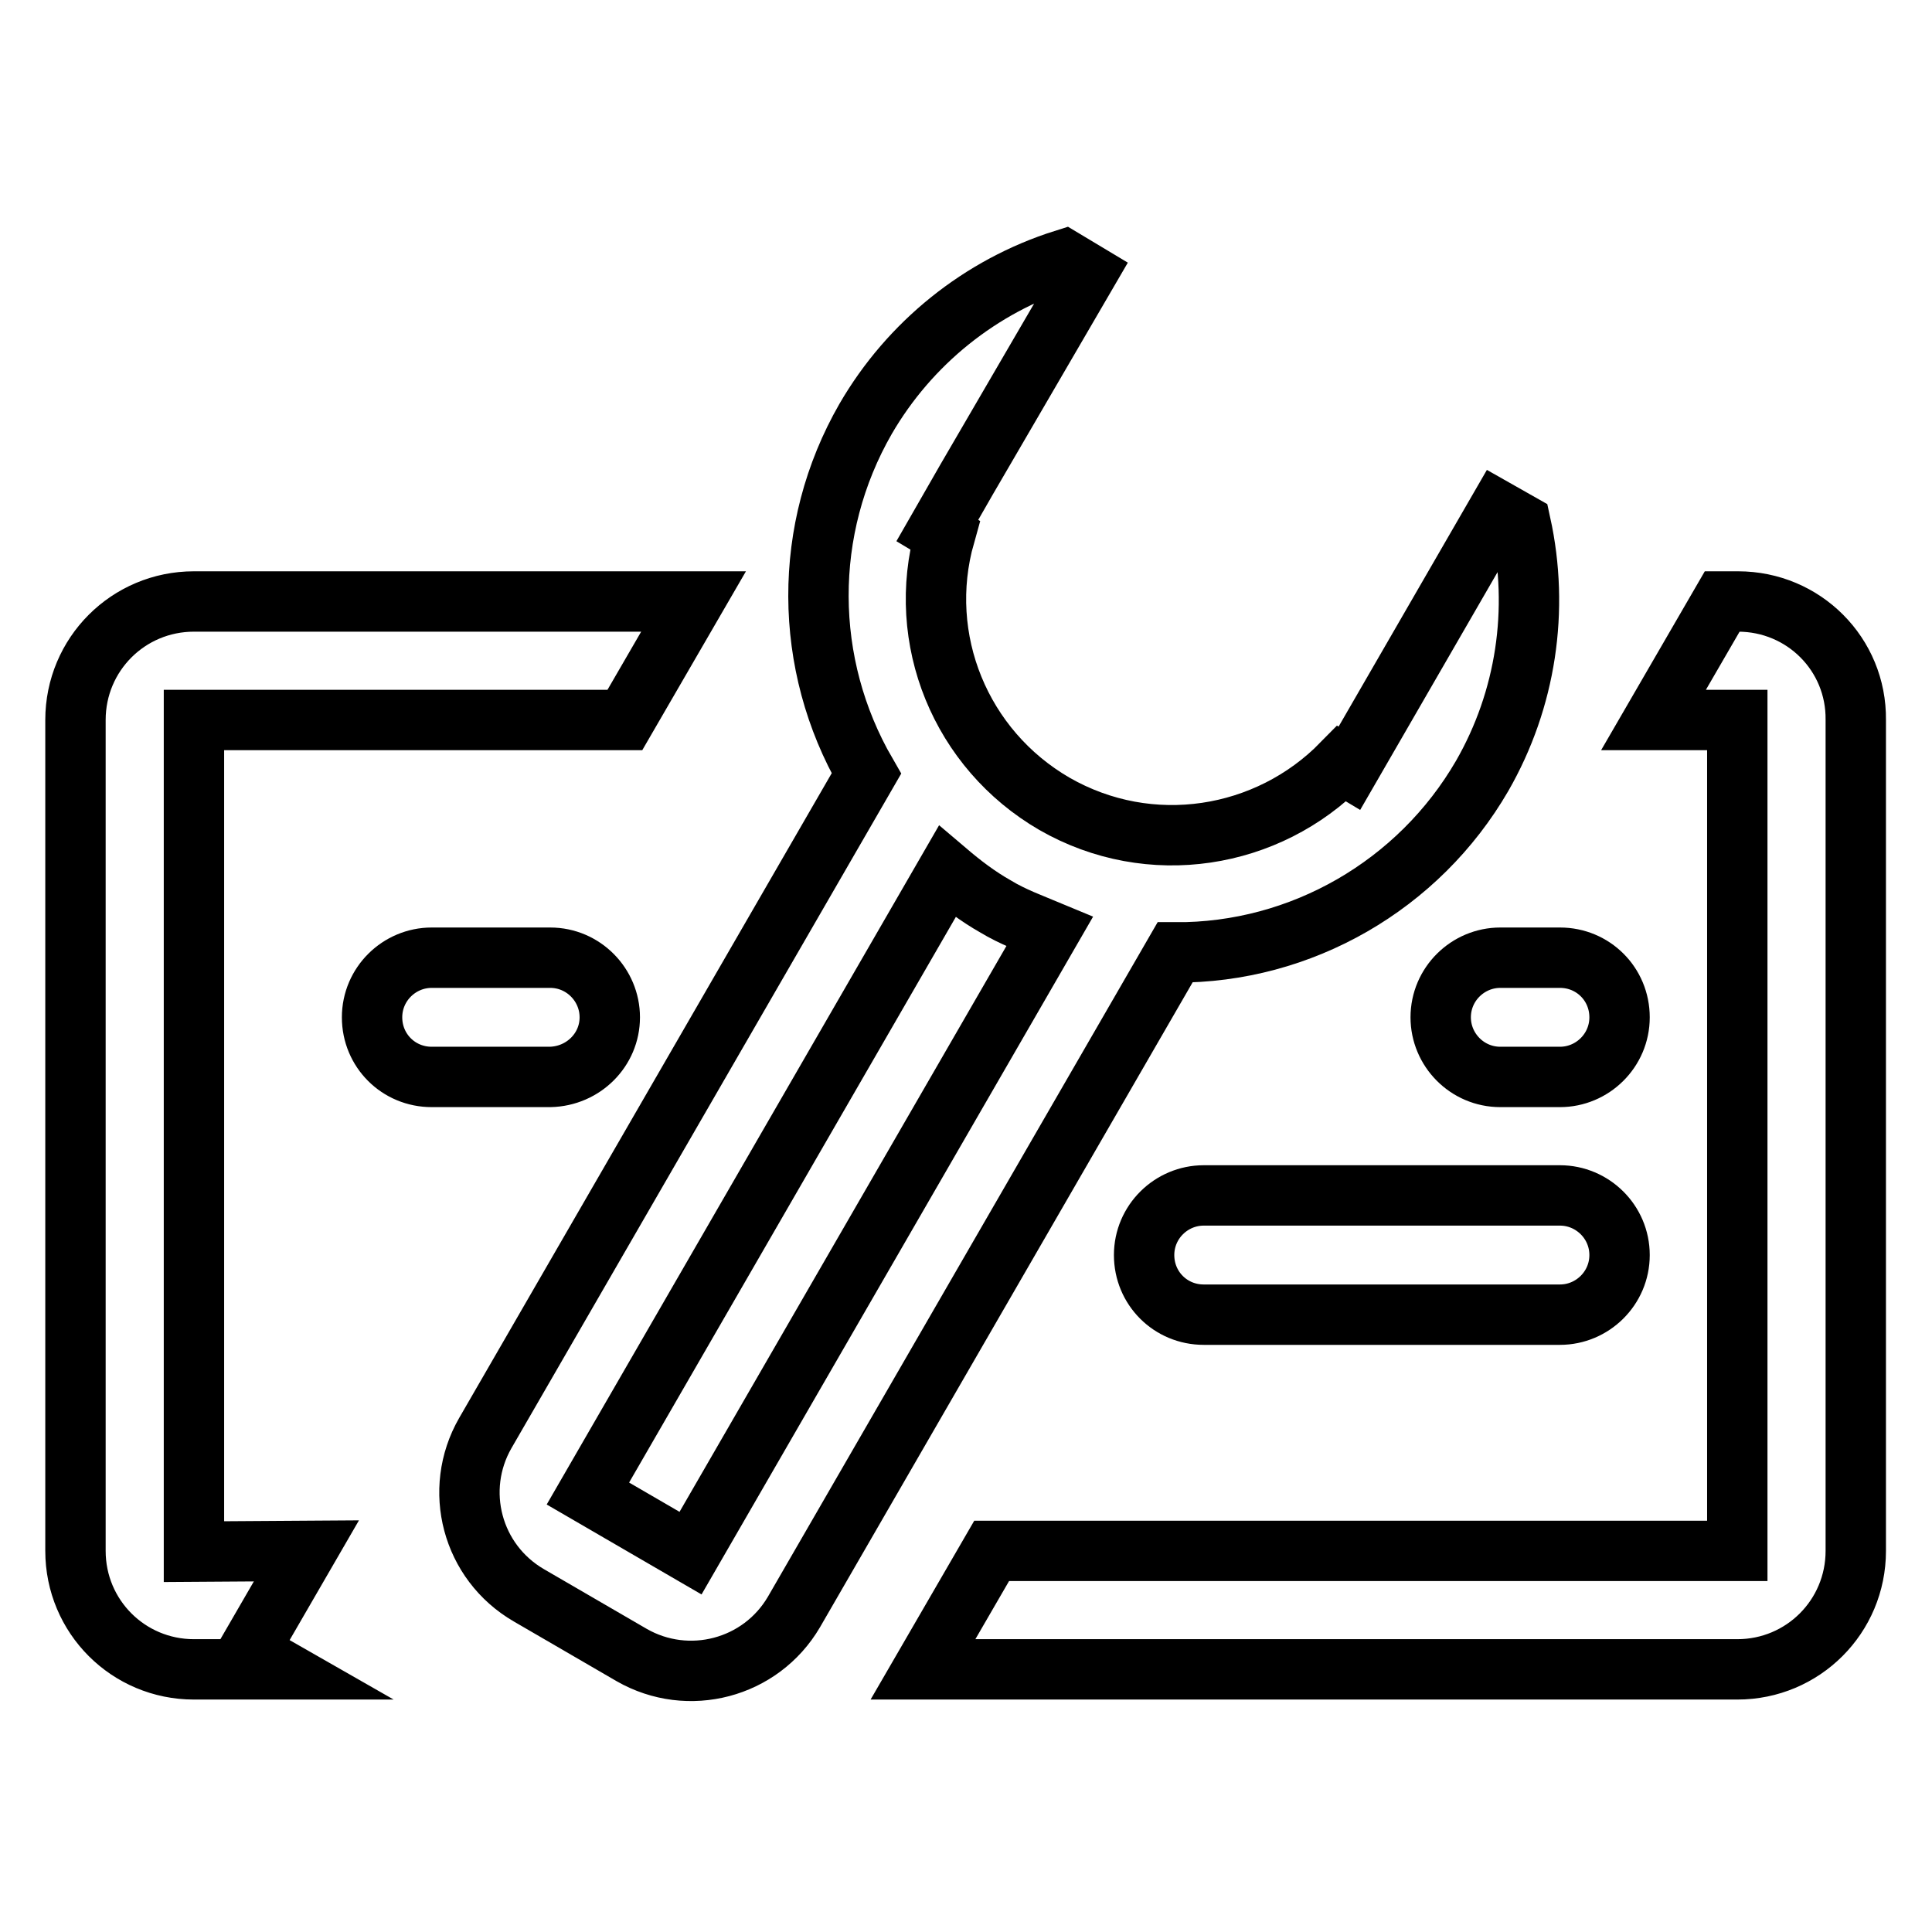 <?xml version="1.0" encoding="utf-8"?>
<!-- Svg Vector Icons : http://www.onlinewebfonts.com/icon -->
<!DOCTYPE svg PUBLIC "-//W3C//DTD SVG 1.1//EN" "http://www.w3.org/Graphics/SVG/1.1/DTD/svg11.dtd">
<svg version="1.1" xmlns="http://www.w3.org/2000/svg" xmlns:xlink="http://www.w3.org/1999/xlink" x="0px" y="0px" viewBox="0 0 256 256" enable-background="new 0 0 256 256" xml:space="preserve">
<g> <path stroke-width="8" fill-opacity="0" stroke="#000000"  d="M80.8,134.8c0-4.3-3.5-7.9-7.9-7.9H57.2c-4.3,0-7.9,3.5-7.9,7.9s3.5,7.9,7.9,7.9h15.7 C77.3,142.6,80.8,139.1,80.8,134.8z M190.9,134.8c0,4.3,3.5,7.9,7.9,7.9h7.9c4.3,0,7.9-3.5,7.9-7.9s-3.5-7.9-7.9-7.9h-7.9 C194.5,126.9,190.9,130.4,190.9,134.8z M206.7,158.4h-47.2c-4.3,0-7.9,3.5-7.9,7.9s3.5,7.9,7.9,7.9h47.2c4.3,0,7.9-3.5,7.9-7.9 S211,158.4,206.7,158.4z"/> <path stroke-width="8" fill-opacity="0" stroke="#000000"  d="M25.7,205.6V95.4h57.1l9.1-15.7H25.7c-8.7,0-15.7,7-15.7,15.7v110.1c0,8.7,7,15.7,15.7,15.7h11.4l-4.2-2.4 l7.7-13.3L25.7,205.6L25.7,205.6z M230.3,79.7h-2.1l-9.1,15.7h11.1v110.1h-98.8l-9.1,15.7h107.9c8.7,0,15.7-7,15.7-15.7V95.4 C246,86.7,239,79.7,230.3,79.7z M196.4,102.8c5.8-10.1,7.6-22,5.1-33.4l-3-1.7l-19.7,34.1l-1-0.6c-9.8,10-25.4,12.6-38.1,5.3 c-12.4-7.2-18.4-21.8-14.5-35.6l-1-0.6l3.9-6.8L144,36.2l-3-1.8c-11.1,3.5-20.5,11.1-26.3,21.1c-8.4,14.6-8.3,32.5,0.1,47 l-50.5,87.4c-4.3,7.5-1.8,17.1,5.8,21.5c0,0,0,0,0,0l13.6,7.9c7.5,4.3,17.1,1.8,21.5-5.7l50.5-87.4 C172.4,126.3,188,117.3,196.4,102.8z M91.5,205.8l-13.6-7.9l47.6-82.4c2,1.7,4.1,3.3,6.4,4.6c2.3,1.4,4.8,2.3,7.2,3.3L91.5,205.8z" /></g>
</svg>